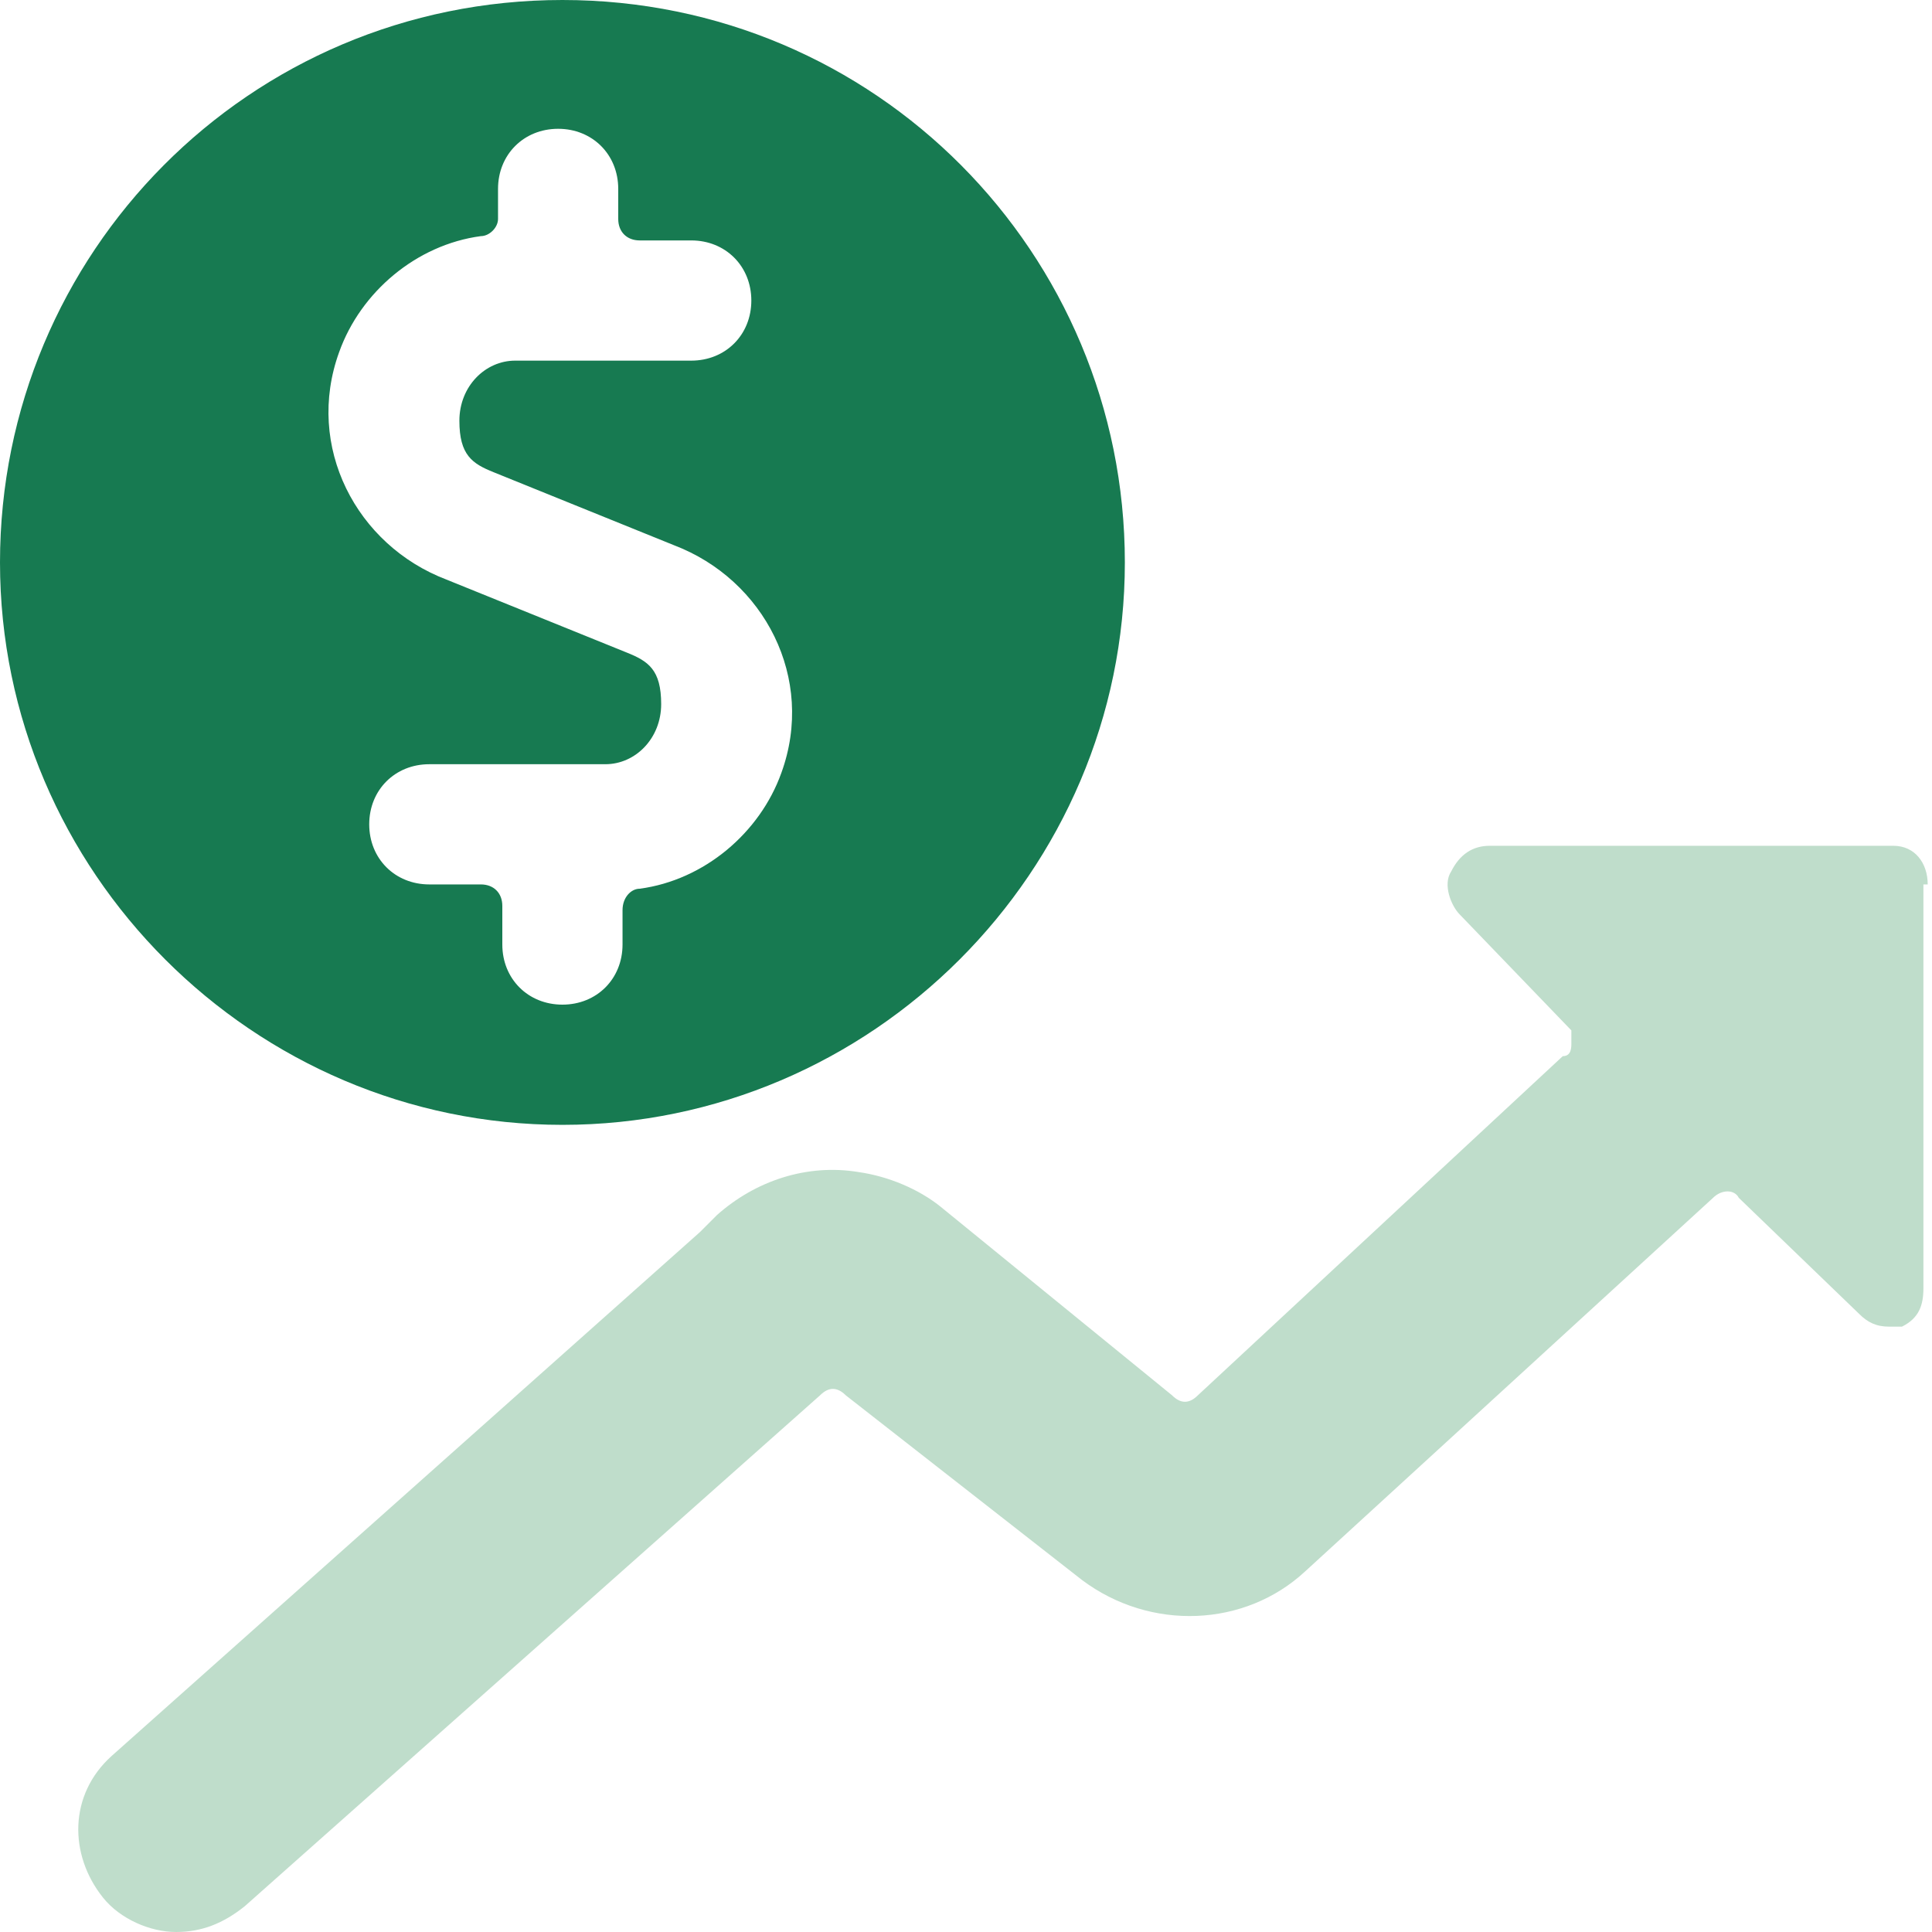 <?xml version="1.0" encoding="UTF-8"?> <svg xmlns="http://www.w3.org/2000/svg" version="1.1" viewBox="0 0 45 45"><defs><style> .cls-1 { fill: #177a51; } .cls-2 { fill: #bfddcb; } </style></defs><g><g id="Layer_1"><g id="Currency-Dollar-Increase--Streamline-Ultimate"><g><path class="cls-1" d="M26.2,13.1C26.2,5.9,20.4,0,13.1,0S0,5.9,0,13.1s5.9,13.1,13.1,13.1,13.1-5.9,13.1-13.1ZM11.7,21.1c0-.3-.2-.5-.5-.5h-1.2c-.8,0-1.4-.6-1.4-1.4s.6-1.4,1.4-1.4h4.1c.7,0,1.3-.6,1.3-1.4s-.3-1-.8-1.2l-4.2-1.7c-2.1-.8-3.3-3.1-2.5-5.3.5-1.4,1.8-2.5,3.3-2.7.2,0,.4-.2.4-.4v-.7c0-.8.6-1.4,1.4-1.4s1.4.6,1.4,1.4v.7c0,.3.2.5.5.5h1.2c.8,0,1.4.6,1.4,1.4s-.6,1.4-1.4,1.4h-4.1c-.7,0-1.3.6-1.3,1.4s.3,1,.8,1.2l4.2,1.7c2.1.8,3.3,3.1,2.5,5.3-.5,1.4-1.8,2.5-3.3,2.7-.2,0-.4.2-.4.5v.8c0,.8-.6,1.4-1.4,1.4s-1.4-.6-1.4-1.4v-.9Z"></path><path class="cls-2" d="M44.9,20.6c0-.5-.3-.9-.8-.9h-9.4c-.4,0-.7.2-.9.6-.2.3,0,.8.2,1l2.6,2.7s0,.2,0,.3,0,.3-.2.3l-8.5,7.9c-.2.2-.4.2-.6,0l-5.4-4.4c-.5-.4-1.2-.7-1.9-.8-1.2-.2-2.4.2-3.3,1l-.4.4-13.7,12.2c-1,.9-1,2.3-.2,3.3.4.5,1.1.8,1.7.8s1.1-.2,1.6-.6l13.4-11.9c.2-.2.4-.2.6,0l5.5,4.3c1.6,1.2,3.8,1.1,5.2-.2l9.5-8.7c.2-.2.5-.2.6,0l2.8,2.7c.2.2.4.3.7.3s.1,0,.3,0c.4-.2.5-.5.5-.9v-9.4h0Z"></path></g></g></g></g></svg> 
